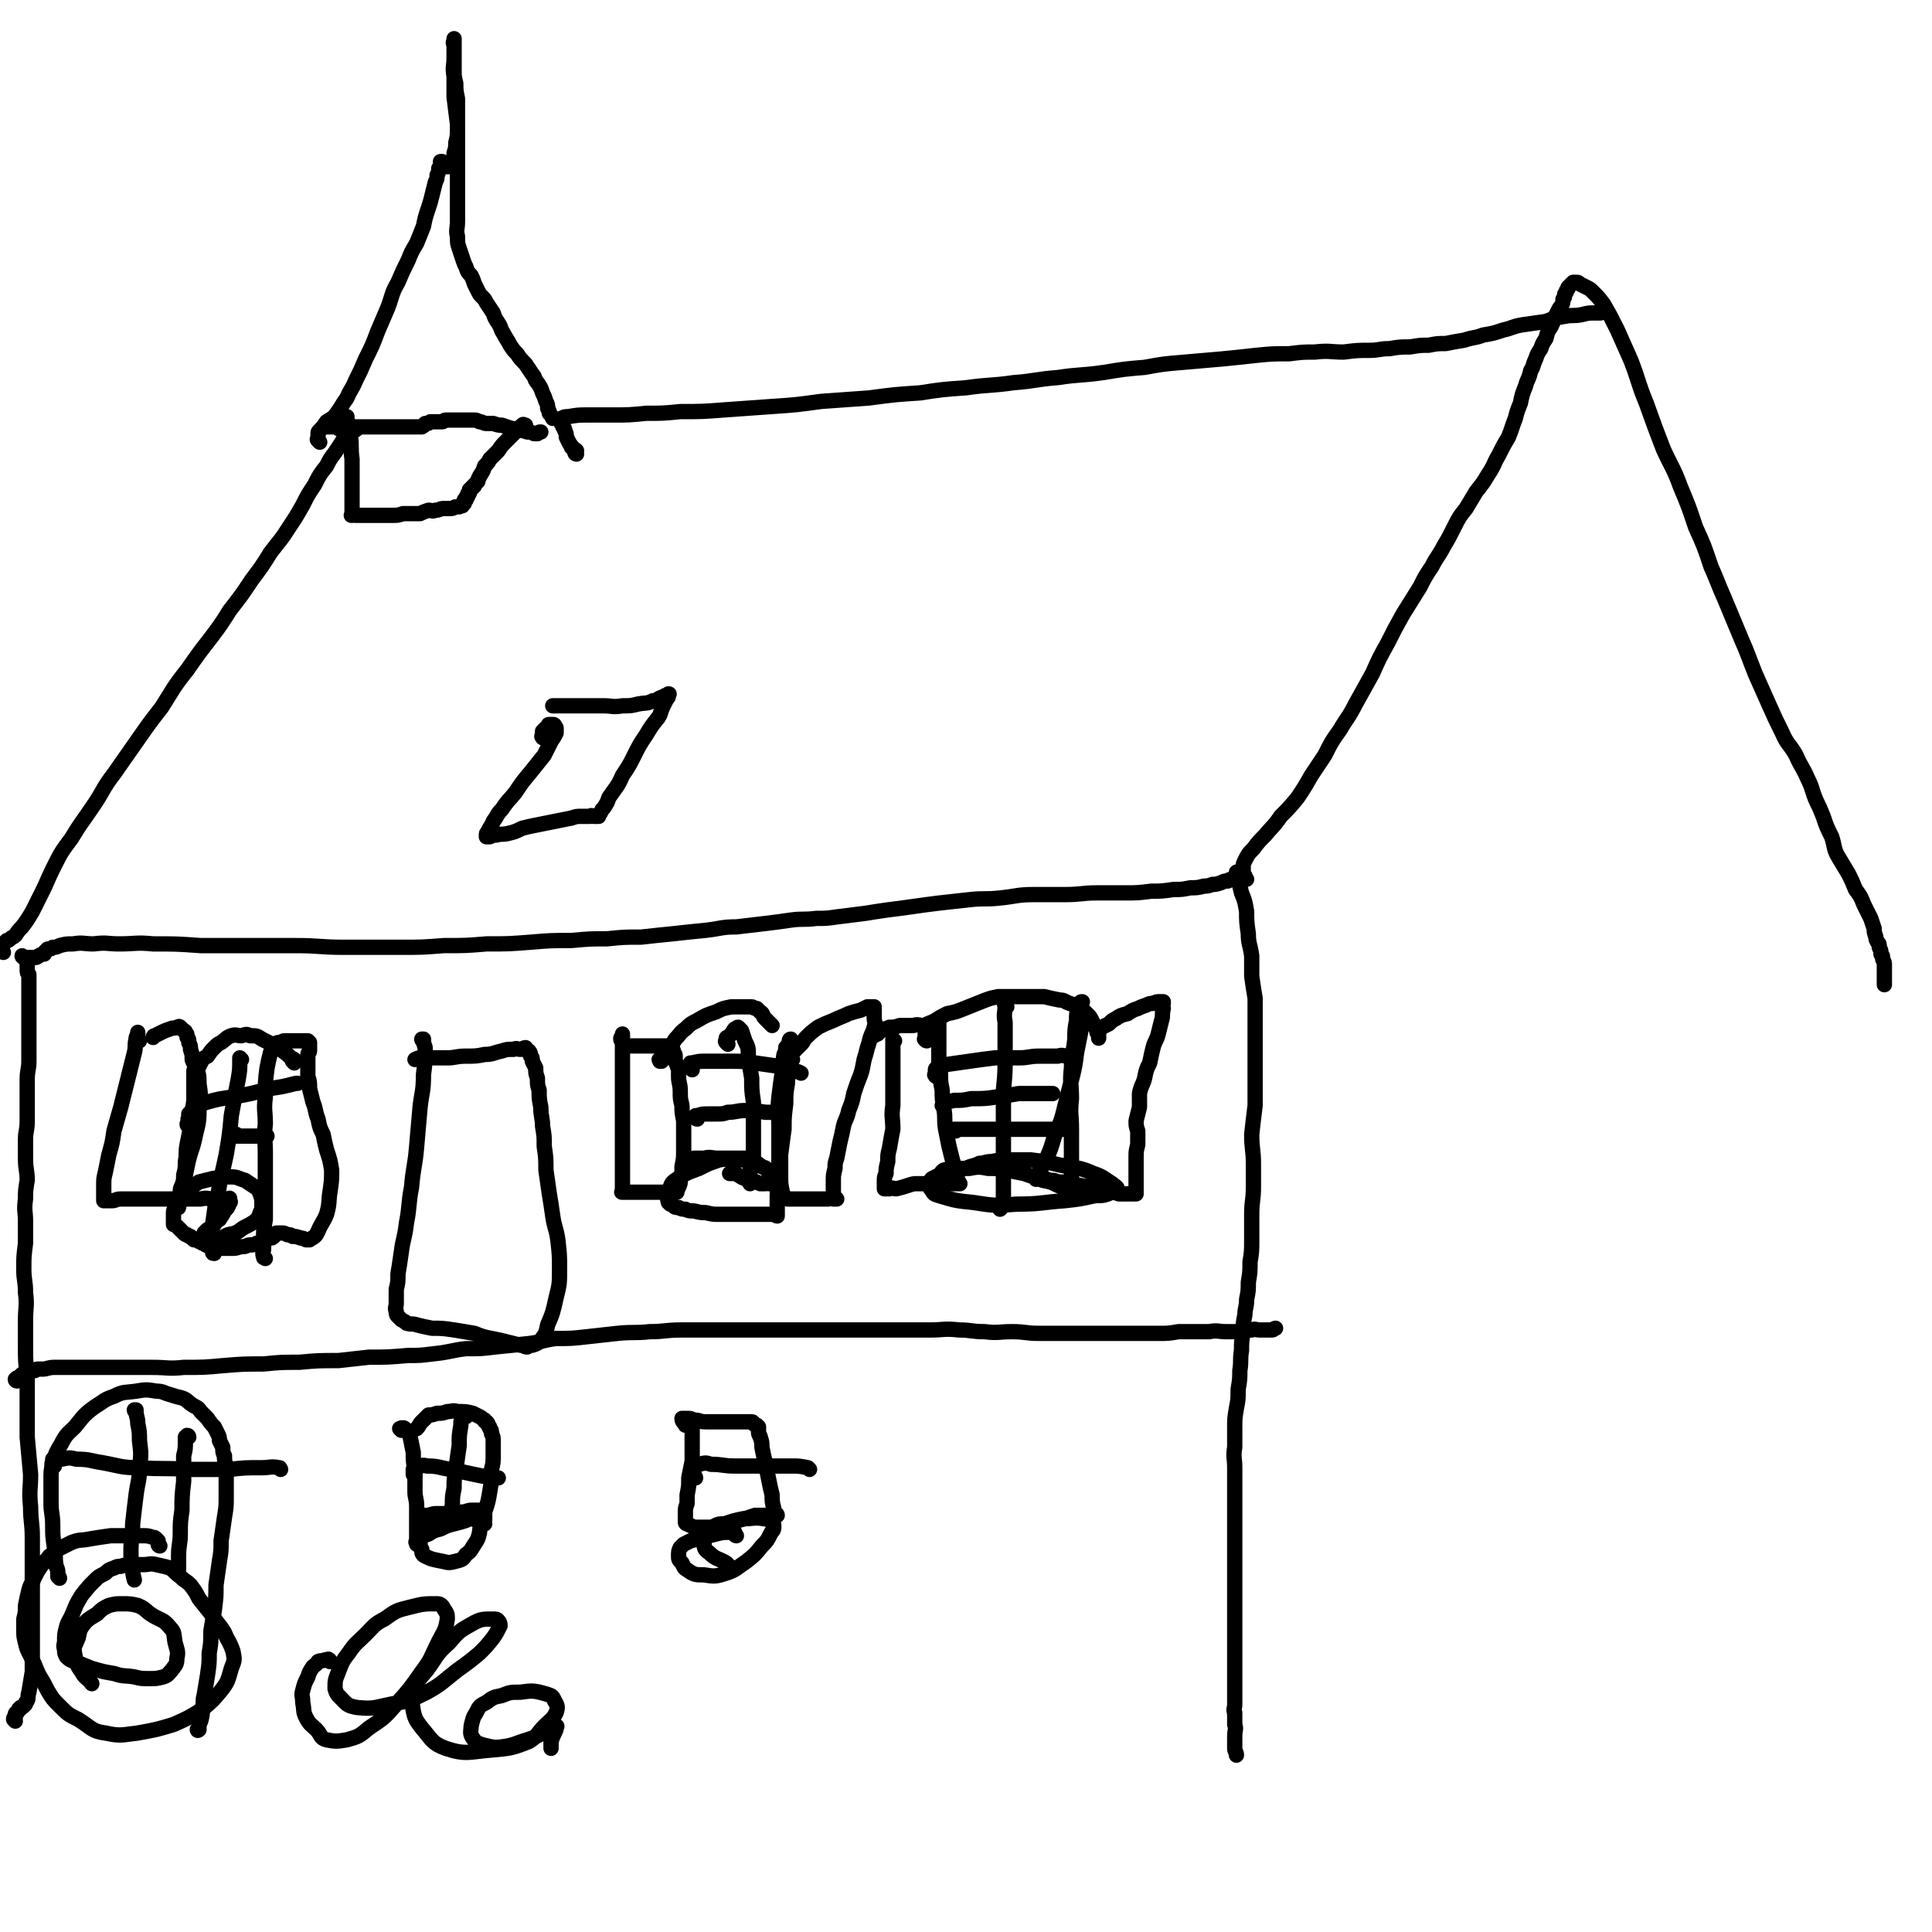 <svg viewBox='0 0 1136 1136' version='1.1' xmlns='http://www.w3.org/2000/svg' xmlns:xlink='http://www.w3.org/1999/xlink'><g fill='none' stroke='#000000' stroke-width='9' stroke-linecap='round' stroke-linejoin='round'><path d='M9,1012c0,0 -1,-1 -1,-1 0,-1 0,-1 1,-1 0,0 -1,-1 0,-1 0,-1 0,-1 0,-1 0,-1 1,-1 1,-1 1,-1 1,-1 1,-2 1,0 1,0 1,-1 1,0 1,0 2,-1 0,0 0,0 1,-1 0,-1 0,-1 1,-2 1,-2 0,-2 1,-5 1,-6 1,-6 2,-12 0,-6 0,-6 0,-13 0,-8 0,-8 0,-15 0,-8 0,-8 0,-16 0,-8 0,-8 0,-17 0,-9 0,-9 0,-18 0,-9 -1,-9 -1,-18 -1,-10 0,-10 0,-19 -1,-11 -1,-11 -2,-22 0,-10 0,-10 0,-21 0,-7 0,-7 0,-15 -1,-9 -1,-9 -1,-18 0,-7 0,-7 0,-14 0,-9 1,-9 0,-17 0,-7 -1,-7 -1,-14 0,-7 0,-7 1,-15 0,-7 0,-7 0,-13 0,-6 -1,-6 0,-13 0,-5 0,-5 1,-11 0,-6 -1,-6 -1,-13 0,-5 0,-5 0,-11 0,-5 1,-5 1,-11 0,-7 0,-7 0,-14 0,-5 0,-5 0,-10 0,-6 1,-6 1,-11 0,-5 0,-5 0,-9 0,-4 0,-4 0,-8 0,-4 0,-4 0,-8 0,-3 0,-3 0,-6 0,-2 0,-2 0,-5 0,-2 0,-2 0,-4 0,-2 0,-2 0,-4 0,-2 0,-2 0,-3 0,-2 0,-2 0,-4 -1,-1 -1,-1 -1,-3 0,-1 0,-1 0,-2 0,-1 0,-1 0,-2 0,-1 0,-1 0,-1 0,-1 -1,-1 -1,-1 0,0 0,0 0,0 '/><path d='M2,560c-1,-1 -1,-1 -1,-1 -1,-1 0,-1 0,-1 0,-1 0,-1 0,-1 0,-1 0,-1 0,-1 0,-1 0,-1 1,-1 1,-1 1,-1 2,-2 1,0 1,0 2,-1 1,-1 2,-1 3,-2 2,-3 2,-3 4,-5 3,-4 3,-4 6,-9 3,-6 3,-6 6,-12 3,-6 3,-7 6,-13 5,-10 5,-10 11,-18 6,-10 6,-9 12,-18 7,-10 6,-11 13,-20 7,-10 7,-10 14,-20 7,-10 7,-10 14,-19 7,-11 7,-12 15,-22 7,-10 7,-10 14,-19 6,-8 6,-8 11,-16 7,-9 7,-9 13,-18 6,-8 6,-8 11,-16 6,-8 6,-7 11,-15 4,-6 4,-6 8,-13 3,-6 3,-6 7,-12 3,-6 3,-6 7,-11 2,-4 2,-4 5,-8 2,-3 2,-3 4,-6 1,-2 1,-2 3,-4 1,-1 1,-1 3,-2 0,0 0,0 1,-1 1,0 1,0 2,-1 '/><path d='M204,249c0,0 -1,-1 -1,-1 0,0 0,0 1,0 0,-1 0,-1 0,-1 0,-1 0,-1 0,-2 0,0 0,0 0,1 0,0 0,0 0,0 0,2 1,2 1,4 1,3 1,3 1,6 1,7 0,7 1,14 0,5 0,5 0,10 0,4 0,4 0,9 0,3 0,3 0,7 0,2 0,2 0,3 0,1 0,1 0,2 0,1 0,1 0,2 0,0 -1,0 0,0 0,-1 0,0 0,0 0,0 0,0 0,0 1,0 1,-1 2,0 1,0 1,0 1,0 2,0 2,0 3,0 2,0 2,0 4,0 2,0 2,0 3,0 3,0 3,0 6,0 3,0 3,0 5,0 3,0 3,0 6,-1 3,0 3,0 5,0 2,0 2,0 5,0 2,-1 2,-1 5,-2 2,0 2,1 4,0 3,0 2,-1 5,-1 2,0 2,0 4,0 2,0 2,-1 3,-1 1,0 1,0 2,0 0,0 0,0 1,-1 0,0 1,1 1,0 0,0 0,0 0,0 0,-1 0,-1 1,-1 0,-1 0,-1 0,-2 0,0 0,0 1,0 0,-1 0,-1 0,-1 0,-1 0,-1 1,-1 0,-1 0,-1 0,-1 0,-1 0,-1 1,-1 0,-1 0,-1 0,-2 1,0 1,0 1,-1 1,0 1,0 1,-1 1,0 1,0 1,-1 1,-1 1,-1 2,-2 0,-2 1,-2 1,-3 2,-3 2,-3 3,-6 2,-2 2,-2 3,-4 3,-3 3,-3 5,-5 2,-3 2,-3 4,-5 2,-2 2,-2 4,-4 1,-1 1,-1 2,-2 1,-1 1,-1 2,-2 1,-1 1,-1 1,-1 1,-1 1,-1 1,-1 1,-1 1,0 1,0 0,0 0,0 1,0 '/><path d='M200,252c0,0 0,-1 -1,-1 0,0 0,1 0,1 -1,-1 -1,-1 -1,-1 -1,0 -1,0 -2,0 0,0 0,0 -1,0 0,0 0,0 -1,0 0,0 0,0 -1,0 -1,0 -1,0 -1,0 0,0 0,0 1,0 1,0 1,0 2,0 2,0 2,0 5,0 2,0 2,0 4,0 2,0 2,0 5,0 2,0 2,0 4,0 3,0 3,0 6,0 4,0 4,0 8,0 2,0 2,0 5,0 2,0 2,0 4,0 2,0 2,0 4,0 2,0 2,0 3,0 2,0 2,0 3,0 1,0 1,0 2,0 2,-1 1,-1 2,-2 2,0 2,0 3,-1 1,0 1,0 1,0 1,0 1,0 3,0 1,0 1,0 2,0 0,0 0,0 1,0 1,0 1,-1 2,-1 1,0 1,0 2,0 1,0 1,0 2,0 1,0 1,0 2,0 0,0 0,0 1,0 1,0 1,0 2,0 1,0 1,0 3,0 1,0 1,0 2,0 1,0 1,0 3,0 1,0 1,0 3,1 2,0 2,1 4,1 2,0 2,0 4,0 3,1 3,1 5,1 3,1 3,1 6,2 2,0 2,0 4,1 2,0 2,0 5,1 2,0 2,0 4,1 1,0 1,0 2,0 1,-1 1,-1 2,-1 '/><path d='M188,260c-1,-1 -1,-1 -1,-1 -1,-1 0,-1 0,-1 0,-1 0,-1 0,-2 0,0 0,0 0,-1 0,-1 0,-1 1,-2 2,-2 2,-2 4,-5 3,-2 4,-2 6,-5 3,-4 3,-5 6,-9 2,-5 3,-5 5,-10 3,-6 3,-6 6,-13 4,-8 4,-8 7,-16 3,-7 3,-7 6,-14 3,-8 2,-8 6,-15 3,-7 3,-7 6,-13 2,-5 2,-5 5,-10 2,-5 2,-5 4,-10 1,-5 1,-5 3,-11 1,-3 1,-3 2,-7 1,-4 1,-4 2,-8 1,-2 1,-2 1,-4 1,-2 1,-2 1,-4 1,-1 1,-1 1,-2 0,0 0,0 0,-1 0,0 0,0 0,-1 0,0 0,0 0,0 0,0 0,0 0,0 0,0 0,0 1,0 0,0 0,0 0,0 0,0 0,0 1,1 0,0 0,0 1,1 0,0 0,0 0,0 0,0 0,1 1,1 1,0 1,0 2,0 0,0 0,-1 0,-1 1,-1 1,-1 1,-2 1,-2 1,-2 1,-5 1,-3 1,-3 1,-6 1,-4 1,-4 1,-8 0,-4 0,-4 0,-8 0,-5 0,-5 0,-10 -1,-5 -1,-5 -1,-9 -1,-4 -1,-4 -1,-8 0,-4 0,-4 0,-8 0,-2 0,-2 0,-5 0,-1 0,-1 0,-3 0,-1 0,-1 0,-1 0,-1 0,-2 0,-1 0,0 0,0 0,1 -1,1 0,2 0,3 0,4 0,4 0,7 0,5 -1,5 0,11 0,6 0,6 0,12 1,8 1,8 2,16 0,8 0,8 0,16 0,8 0,8 0,16 0,6 0,6 0,13 0,6 0,6 0,12 0,5 -1,5 0,9 0,4 0,4 1,7 1,3 1,3 2,6 1,3 1,3 2,5 1,3 1,3 3,5 1,2 1,2 2,5 1,2 1,2 2,4 1,2 1,2 2,3 2,2 2,2 3,4 2,3 2,3 4,6 1,3 1,3 3,6 2,3 1,3 3,6 2,4 2,3 4,7 2,3 2,3 4,5 2,3 2,3 5,6 2,3 2,3 4,6 2,2 1,3 3,5 2,3 2,3 3,6 1,2 1,2 2,5 1,2 1,2 1,4 1,2 1,2 1,3 1,1 1,1 2,3 0,0 0,0 0,0 0,0 0,0 0,0 '/><path d='M733,517c0,0 -1,-1 -1,-1 0,0 0,0 0,0 0,0 -1,-1 -1,-1 0,0 1,0 1,0 -1,-1 -1,-1 -1,-1 0,0 0,0 0,0 0,-1 0,-1 0,-1 0,-1 0,-1 0,-2 0,0 0,0 0,-1 0,-2 0,-2 1,-4 2,-4 2,-4 5,-7 3,-4 3,-4 7,-8 4,-5 5,-5 9,-11 5,-5 5,-5 10,-11 4,-6 4,-6 8,-13 4,-6 4,-6 8,-12 4,-8 4,-8 9,-15 4,-7 5,-7 9,-15 5,-9 5,-9 10,-18 4,-9 4,-9 9,-18 4,-8 4,-8 9,-17 5,-8 5,-8 10,-16 3,-6 3,-6 7,-12 3,-6 4,-6 7,-12 3,-5 3,-5 6,-11 3,-6 3,-6 7,-11 3,-5 3,-5 6,-10 4,-5 4,-5 7,-10 4,-6 3,-6 6,-11 3,-6 3,-6 6,-11 2,-5 2,-6 4,-11 1,-4 1,-4 3,-9 1,-5 1,-5 3,-10 1,-4 2,-4 3,-9 2,-3 1,-3 3,-7 1,-3 1,-3 3,-6 1,-3 1,-3 3,-6 1,-4 1,-4 3,-7 1,-2 1,-2 2,-5 1,-2 1,-2 2,-4 1,-2 1,-2 2,-3 1,-2 1,-2 1,-4 1,-1 1,-1 1,-3 1,-1 1,-1 1,-2 1,-1 1,-1 1,-2 1,-1 1,-1 2,-2 0,0 0,0 1,-1 0,0 0,0 1,0 1,0 1,0 1,0 1,0 1,0 2,1 2,1 2,1 4,2 2,1 2,1 4,3 3,3 3,3 6,7 4,7 4,7 8,15 4,9 4,9 8,18 5,13 4,13 9,25 5,14 5,14 10,27 5,11 6,11 10,22 5,12 5,12 9,24 5,11 5,11 9,23 4,9 4,10 8,19 5,12 5,12 10,24 4,9 4,10 8,20 4,9 4,9 8,18 4,9 4,9 8,17 3,7 4,6 8,13 3,7 4,7 7,14 3,6 2,6 5,13 2,4 2,4 4,9 2,6 2,6 5,12 2,6 1,7 4,12 3,5 3,5 6,10 2,4 2,4 4,9 3,4 3,4 5,9 2,4 2,4 4,8 1,3 1,3 2,6 0,2 0,2 1,5 0,1 0,1 1,3 1,1 1,1 1,3 1,2 1,2 1,4 1,1 1,1 1,3 1,2 1,2 1,3 0,1 0,1 0,3 0,1 0,1 0,1 0,1 0,1 0,2 0,0 0,0 0,1 0,0 0,0 0,1 0,0 0,0 0,1 0,0 0,0 0,0 0,1 0,1 0,1 0,1 0,1 0,2 0,0 0,0 0,0 0,-1 0,-1 0,-2 0,0 0,0 0,-1 0,0 0,0 0,-1 0,0 0,0 0,0 0,-1 0,-1 0,-2 0,0 0,0 0,-1 0,0 0,0 0,0 0,-1 0,-1 0,-1 '/><path d='M728,514c0,0 -1,-2 -1,-1 0,1 0,2 1,4 1,4 1,4 2,8 2,5 2,5 3,11 0,6 0,6 1,13 0,6 1,6 2,13 0,6 0,6 0,12 1,7 1,7 2,13 0,7 0,7 0,14 0,8 0,8 0,16 0,7 0,7 0,15 0,9 0,9 0,18 -1,8 -1,8 -2,17 0,9 1,9 1,17 0,7 0,7 0,14 0,8 -1,8 -1,16 0,8 0,8 0,15 0,7 0,7 -1,13 0,6 0,6 -1,12 0,5 0,5 -1,10 0,5 -1,5 -1,9 -1,5 -1,5 -1,10 -1,6 -1,6 -1,11 -1,6 0,6 -1,12 0,5 0,5 -1,11 0,6 0,6 -1,11 -1,6 -1,6 -1,12 0,6 0,6 0,11 -1,6 0,6 0,12 0,6 0,6 0,13 0,6 0,6 0,12 0,7 0,7 0,13 0,7 0,7 0,13 0,5 0,5 0,11 0,7 0,7 0,14 0,7 0,7 0,13 0,7 0,7 0,13 0,6 0,6 0,12 0,5 0,5 0,10 0,4 0,4 0,8 0,4 0,4 0,7 0,3 -1,3 0,5 0,4 0,4 0,7 1,3 0,3 0,7 0,3 0,3 0,7 0,2 1,2 1,4 '/><path d='M14,563c0,0 -1,-1 -1,-1 0,0 0,1 1,1 2,0 2,0 4,0 1,0 1,0 3,0 1,0 1,-1 2,-1 1,-1 2,-1 3,-1 0,-1 0,-1 1,-2 1,0 1,0 1,-1 2,0 2,0 3,-1 2,0 2,0 4,-1 4,-1 4,-1 8,-1 6,-1 6,0 12,0 8,-1 8,0 15,0 10,0 10,-1 20,0 14,0 14,0 28,1 13,0 13,0 26,0 15,0 15,0 30,0 14,0 14,1 29,1 16,0 16,0 32,0 13,0 13,0 26,-1 13,0 13,0 25,-1 13,0 13,0 26,-1 12,-1 12,-1 24,-1 11,-1 11,-1 21,-1 10,-1 10,-1 20,-1 9,-1 9,-1 19,-2 9,-1 9,-1 19,-2 9,-1 9,-2 18,-2 8,-1 9,-1 17,-2 8,-1 8,-1 15,-2 7,-1 7,0 15,-1 6,0 6,0 13,-1 8,-1 8,-1 16,-2 6,-1 6,-1 13,-2 8,-1 8,-1 15,-2 7,-1 7,-1 15,-2 9,-1 9,-1 18,-2 9,-1 9,0 18,-1 10,-1 10,-2 20,-2 9,0 9,0 18,0 10,0 10,-1 19,-1 8,0 8,0 16,0 8,0 8,0 16,-1 6,0 6,0 13,-1 5,0 5,0 10,-1 4,0 4,0 8,-1 2,0 2,0 5,-1 2,0 2,0 5,-1 2,-1 2,-1 4,-1 1,-1 1,-1 3,-1 '/><path d='M339,267c0,0 -1,0 -1,-1 0,0 1,-1 1,-1 -1,-1 -1,-1 -2,-1 0,-1 0,-1 -1,-1 0,-1 0,-1 -1,-2 -1,-2 -1,-2 -2,-4 0,-2 0,-2 -1,-4 0,-1 0,-1 -1,-2 0,-1 0,-1 -1,-2 0,-1 0,-1 0,-1 -1,-1 -1,-1 0,-1 0,-1 0,-1 0,-1 2,-1 2,-1 4,-1 6,-1 6,-1 12,-1 7,0 7,0 14,0 10,0 10,0 20,-1 10,0 10,0 20,-1 13,0 13,0 26,-1 14,-1 14,-1 28,-2 15,-1 14,-1 29,-3 14,-1 14,-1 28,-2 15,-2 15,-2 30,-3 13,-2 13,-2 27,-3 14,-2 14,-1 28,-3 13,-1 13,-2 26,-3 13,-2 13,-1 27,-3 12,-2 12,-2 24,-3 11,-2 11,-2 23,-3 11,-1 11,-1 23,-2 10,-1 10,-1 19,-2 10,-1 10,-1 20,-1 8,-1 8,-1 15,-1 9,-1 9,0 17,0 8,-1 8,-1 15,-1 6,0 6,-1 12,-1 6,-1 6,-1 12,-1 6,-1 6,-1 11,-1 5,-1 5,-1 10,-1 5,-1 5,-1 11,-2 6,-2 6,-1 11,-3 6,-1 6,-1 12,-3 5,-1 5,-2 11,-3 7,-1 7,-1 14,-2 5,-2 5,-2 11,-3 5,-1 5,0 10,-1 4,-1 4,-1 8,-1 1,0 1,0 3,0 0,0 0,0 0,0 '/><path d='M320,434c-1,0 -1,0 -1,-1 -1,0 0,0 0,0 0,-1 0,-1 0,-2 0,0 0,0 0,-1 0,0 0,0 1,-1 0,0 0,0 1,-1 0,0 0,0 1,-1 1,-1 0,-1 1,-1 1,0 1,0 1,0 1,0 1,0 1,0 1,0 1,0 1,1 1,0 0,0 1,1 0,2 0,2 0,3 -1,2 -1,2 -3,5 -2,4 -2,4 -4,8 -4,5 -4,5 -8,10 -5,6 -5,6 -9,12 -4,5 -4,4 -8,10 -3,3 -2,3 -5,7 -1,3 -2,3 -3,6 -1,1 -1,1 -1,2 0,0 0,1 0,1 1,0 1,0 2,0 2,-1 2,-1 4,-1 3,-1 3,0 7,-1 4,-1 4,-1 8,-3 4,-1 4,-1 9,-2 5,-1 5,-1 10,-2 5,-1 5,-1 10,-2 3,-1 3,-1 6,-1 3,0 3,0 5,0 1,-1 1,0 2,0 1,0 1,0 2,0 0,0 0,0 1,0 0,-1 0,-1 0,-1 1,-1 1,-1 1,-1 1,-2 1,-2 2,-3 2,-3 2,-3 3,-6 4,-6 5,-6 8,-13 4,-6 4,-6 7,-12 3,-6 3,-6 7,-12 3,-5 3,-5 7,-10 2,-3 1,-3 3,-7 1,-2 1,-2 2,-4 1,-1 1,-1 1,-2 0,-1 1,-1 0,-1 0,0 -1,1 -2,1 -1,1 -1,1 -2,1 -3,1 -2,2 -5,2 -4,2 -4,1 -9,2 -4,1 -4,1 -9,1 -6,1 -6,0 -11,0 -6,0 -6,0 -12,0 -4,0 -4,0 -9,0 -3,0 -3,0 -6,0 -1,0 -1,0 -3,0 0,0 0,0 0,0 '/><path d='M10,812c0,0 -1,0 -1,-1 0,0 0,0 0,0 1,-1 1,-1 2,-1 1,-1 1,-1 2,-2 1,0 1,0 2,-1 1,0 0,0 1,-1 1,0 1,0 2,0 1,0 1,0 2,0 1,0 1,-1 2,-1 1,0 1,0 3,0 3,0 3,-1 7,-1 5,0 5,0 10,0 7,0 7,0 13,0 8,0 8,0 16,0 9,0 9,0 18,0 10,0 10,1 19,0 12,0 12,0 23,-1 12,-1 12,-1 24,-1 10,-1 10,-1 21,-1 11,-1 11,-1 23,-1 9,-1 9,-1 18,-2 11,0 11,0 23,-1 7,0 7,0 15,-1 10,-1 10,-2 19,-3 9,0 9,0 17,-1 10,-1 10,-1 20,-2 8,-1 8,-2 16,-3 9,0 9,0 18,-1 9,-1 9,-1 18,-2 10,-1 10,0 19,-1 9,0 9,-1 19,-1 9,0 9,0 18,0 9,0 9,0 17,0 10,0 10,0 19,0 8,0 8,0 16,0 8,0 8,0 17,0 7,0 7,0 15,0 8,0 8,0 15,0 7,0 7,0 15,0 7,0 7,0 14,0 8,0 8,-1 17,0 7,0 7,1 15,1 8,1 8,0 16,0 8,0 8,1 16,1 8,0 8,0 16,0 8,0 8,0 15,0 8,0 8,0 15,0 6,0 6,0 12,0 6,0 6,0 12,0 6,0 6,0 12,-1 5,0 5,0 9,0 5,0 5,0 9,0 5,-1 5,0 10,0 4,0 4,0 8,0 3,-1 3,-1 7,-1 2,-1 2,0 5,0 2,0 2,0 4,0 1,0 1,0 2,0 1,0 1,0 1,0 1,0 1,-1 2,-1 0,0 0,0 0,0 '/><path d='M366,612c0,0 -1,0 -1,-1 0,-1 0,-1 1,-1 0,-1 0,-1 0,-1 0,-1 0,-1 0,-1 0,0 0,0 0,0 0,1 0,1 0,2 0,2 0,2 0,4 0,4 0,4 0,7 0,3 0,3 0,7 0,4 0,4 0,9 0,6 0,6 0,11 0,5 0,5 0,9 0,5 0,5 0,9 0,5 0,5 0,10 0,4 0,4 0,9 0,3 0,3 0,6 0,3 0,3 0,5 0,1 0,1 0,3 0,0 0,0 0,1 0,1 -1,1 0,1 0,0 0,0 1,0 2,0 2,0 4,0 2,0 2,0 5,0 3,0 3,0 6,0 2,0 2,0 5,0 2,0 2,0 4,0 2,0 2,0 3,0 1,0 1,0 2,0 1,0 1,0 1,0 1,0 1,0 1,0 0,-1 0,-1 0,-2 0,0 1,0 1,-1 1,-2 1,-2 1,-5 1,-3 1,-3 1,-7 1,-5 1,-5 1,-9 0,-5 0,-5 0,-10 0,-4 0,-4 0,-8 -1,-5 -1,-5 -1,-9 -1,-4 -1,-4 -1,-8 0,-5 -1,-5 -1,-9 0,-2 0,-2 0,-4 -1,-3 -1,-3 -2,-5 0,-2 0,-2 0,-3 0,-1 0,-1 -1,-2 0,-1 0,-1 0,-1 -1,-1 -1,-1 -1,-1 -1,-1 -1,-1 -2,-2 0,0 0,0 -1,0 0,0 0,0 -1,0 -1,0 -1,0 -3,0 -2,0 -2,0 -5,0 -2,0 -2,0 -5,0 -2,0 -2,0 -5,0 -2,0 -2,0 -3,0 -1,0 -1,0 -3,0 0,0 0,0 -1,0 0,0 0,0 0,0 0,0 0,0 0,0 '/><path d='M389,624c-1,0 -1,-1 -1,-1 -1,0 0,0 0,1 0,0 0,-1 0,-1 0,0 0,0 1,-1 0,-1 0,-1 1,-1 0,-1 1,-1 1,-1 1,-1 0,-1 1,-2 1,-2 1,-2 3,-3 1,-2 1,-3 3,-5 2,-2 2,-3 5,-5 3,-3 3,-3 7,-5 5,-3 5,-3 11,-5 4,-2 4,-2 9,-3 3,0 3,0 7,0 2,0 2,0 5,0 1,0 1,1 3,1 1,1 1,1 2,2 2,1 1,2 3,4 2,2 2,2 4,4 '/><path d='M466,623c0,0 -1,0 -1,-1 0,0 0,0 0,0 0,0 0,0 0,-1 0,0 0,0 0,0 0,-1 0,-1 0,-1 1,-1 1,-1 1,-1 1,-1 1,-1 2,-2 2,-2 2,-2 3,-3 2,-2 1,-2 3,-4 3,-3 3,-3 7,-6 4,-2 4,-2 9,-4 4,-2 5,-2 9,-4 3,-1 3,-1 7,-2 2,-1 2,-1 4,-2 1,0 1,0 2,0 1,0 1,0 2,0 0,1 0,1 0,2 0,2 0,2 0,4 0,3 1,3 0,6 -1,4 -2,4 -3,9 -1,3 -1,3 -2,7 -2,6 -1,6 -3,12 -2,5 -2,5 -4,11 -1,5 -1,5 -3,10 -1,5 -2,5 -3,9 -1,5 -1,5 -2,9 -1,5 -1,5 -2,10 -1,3 -1,3 -1,6 -1,4 -1,4 -1,7 0,2 0,2 0,4 0,2 0,2 0,4 0,0 0,0 0,1 0,0 0,0 1,1 0,0 1,1 1,1 0,0 -1,0 -2,0 -2,-1 -2,0 -3,0 -2,0 -2,0 -3,0 -3,0 -3,0 -5,0 -2,0 -2,0 -4,0 -2,0 -2,0 -4,0 -1,0 -1,0 -3,0 -1,0 -1,0 -3,0 -1,0 -1,0 -2,0 -1,-1 -1,-1 -1,-1 -1,0 -1,0 -1,-1 -1,-1 -1,-1 -1,-2 -1,-5 -1,-5 -1,-10 0,-6 0,-6 0,-12 1,-8 1,-8 2,-15 0,-7 0,-7 1,-15 0,-6 0,-6 1,-12 0,-5 1,-5 1,-10 0,-3 0,-3 1,-5 0,-3 0,-3 0,-5 0,-1 0,-1 0,-2 0,-1 0,-1 0,-2 0,0 0,0 0,-1 0,0 0,-1 0,-1 -1,0 -1,1 -1,2 -1,2 -1,2 -2,3 0,2 0,2 -1,4 -1,5 0,5 -1,10 -1,7 -1,7 -2,15 -1,9 0,9 0,18 0,9 0,9 0,18 0,7 0,7 0,13 0,4 -1,4 -1,9 0,3 0,3 0,6 0,2 0,2 0,4 0,0 0,0 0,1 0,0 0,1 0,1 -1,0 -1,-1 -2,-1 -1,0 -1,0 -2,0 -2,0 -2,0 -5,0 -3,0 -3,0 -7,0 -4,0 -4,0 -8,0 -5,0 -5,0 -10,0 -4,0 -4,0 -8,-1 -3,0 -3,0 -7,-1 -3,0 -3,0 -5,-1 -2,0 -2,0 -4,-1 -2,0 -2,0 -3,-1 -1,-1 -1,-1 -2,-1 0,-1 0,-1 -1,-1 0,-1 -1,-2 0,-3 0,-2 -1,-2 0,-4 2,-3 1,-4 4,-6 6,-4 6,-4 14,-7 6,-3 6,-3 12,-5 6,-1 6,0 11,0 5,0 5,0 9,1 3,1 2,1 5,3 2,1 2,0 3,2 1,1 1,1 2,3 1,1 1,1 1,2 0,1 0,1 0,2 0,0 0,1 -1,1 -1,0 -1,0 -1,0 -1,-1 -1,0 -2,0 -2,0 -2,0 -3,0 -2,-1 -2,-1 -5,-2 -2,0 -2,0 -4,-1 -3,-1 -3,-2 -6,-3 -1,0 -1,0 -3,0 '/><path d='M526,612c0,0 -1,-1 -1,-1 0,0 0,0 0,1 0,0 0,0 0,0 0,2 0,2 0,5 0,3 0,3 0,7 0,7 0,7 0,14 0,6 0,6 0,12 -1,7 0,7 0,14 -1,5 -1,5 -2,11 -1,4 -1,4 -1,8 -1,4 -1,4 -1,7 -1,2 -1,2 -1,5 0,1 0,1 0,2 0,1 0,1 0,1 0,1 0,1 0,1 1,0 1,0 3,0 2,-1 2,0 4,0 4,-1 4,-1 7,-2 3,-1 3,-1 6,-1 4,0 4,0 7,0 3,0 3,0 7,0 2,0 2,0 4,0 2,0 2,0 4,0 1,0 1,0 1,0 1,0 1,0 1,0 1,0 0,0 0,0 0,0 0,0 0,0 0,-2 -1,-1 -1,-2 -1,-2 -1,-3 -1,-5 -1,-3 -1,-4 -2,-7 -1,-4 -1,-4 -2,-8 -1,-5 -1,-5 -2,-10 -1,-6 0,-6 -1,-12 -1,-6 -1,-6 -1,-11 -1,-5 -1,-5 -1,-10 -1,-4 -1,-4 -1,-8 0,-4 0,-4 0,-8 0,-3 0,-3 0,-5 0,-2 0,-2 0,-4 0,-1 0,-1 0,-3 0,-1 0,-1 0,-1 0,-1 0,-1 0,-1 0,0 0,0 0,0 0,0 0,0 0,0 -1,0 -1,0 -2,0 -1,0 -1,0 -2,0 -3,1 -2,1 -5,2 -3,0 -3,-1 -6,0 -4,0 -4,0 -8,0 -3,1 -3,1 -6,1 -2,1 -2,1 -4,1 -1,1 -1,1 -2,2 -1,0 -1,0 -1,1 -1,0 -1,0 -2,1 0,0 0,0 0,0 0,0 0,0 0,0 '/><path d='M545,612c-1,0 -1,-1 -1,-1 -1,0 0,0 0,0 0,-1 0,-1 0,-1 0,-1 0,-1 0,-1 0,-1 0,-1 0,-1 0,-1 0,-1 0,-2 0,0 0,0 1,-1 1,-1 1,-1 2,-2 1,-2 1,-2 3,-3 3,-2 3,-2 7,-4 5,-1 5,-1 10,-3 5,-2 5,-2 10,-4 5,-2 5,-2 10,-3 4,0 4,0 8,0 5,0 5,0 10,0 5,0 5,0 9,0 4,1 4,1 9,2 3,0 3,1 6,2 3,1 3,1 6,3 2,1 2,1 4,3 2,2 2,2 3,4 1,2 1,2 2,4 1,2 1,2 1,3 1,1 1,1 1,2 0,1 0,1 0,1 0,0 0,1 0,0 0,0 0,-1 0,-2 0,0 0,0 0,-1 0,-1 0,-1 0,-1 1,-1 1,-1 2,-2 2,-1 2,-1 4,-2 2,-2 2,-2 4,-3 3,-2 3,-2 7,-3 3,-2 3,-2 6,-3 2,-1 2,-1 5,-2 2,-1 2,-1 4,-1 2,-1 2,-1 4,-1 1,0 1,0 1,0 1,0 1,0 1,0 0,0 0,1 0,1 -1,2 0,2 0,3 -1,4 0,4 -1,7 -1,4 -1,4 -2,8 -1,4 -2,4 -3,8 -1,4 -1,4 -2,9 -2,4 -2,4 -3,9 -1,4 -2,4 -3,9 0,4 0,4 0,8 -1,4 -1,4 -2,8 0,3 0,3 1,6 0,4 0,4 0,8 -1,4 -1,4 -1,7 0,4 0,4 0,7 0,3 0,3 0,5 0,2 0,2 0,4 0,1 0,1 0,3 0,0 0,0 0,1 0,1 0,1 0,1 0,1 0,1 0,1 0,0 -1,0 -1,0 -1,-1 -1,0 -1,0 -1,0 -1,0 -1,0 -1,0 -1,0 -1,0 -3,0 -3,0 -6,0 -3,-1 -3,-1 -7,-2 -6,-1 -6,-1 -11,-2 -5,-1 -5,-1 -10,-2 -4,-1 -4,-1 -8,-1 -2,-1 -2,-1 -5,-1 -2,-1 -2,-1 -4,-1 -1,0 -1,0 -2,0 0,0 0,0 -1,0 0,0 -1,1 -1,0 0,0 0,-1 0,-1 1,-2 2,-2 2,-3 2,-3 2,-4 4,-7 3,-7 3,-7 5,-14 4,-9 4,-9 6,-17 2,-8 2,-8 4,-16 2,-8 2,-8 3,-16 1,-5 1,-5 2,-10 1,-5 1,-5 1,-10 1,-2 0,-2 0,-4 0,-2 0,-2 0,-4 0,0 0,0 0,-1 0,-1 1,-1 0,-1 0,0 -1,0 -1,1 -1,1 -1,1 -1,2 -1,4 -1,4 -1,8 -1,5 -1,6 -1,11 -1,9 -2,9 -2,17 -1,9 0,9 0,18 -1,9 0,9 0,18 0,8 0,8 0,17 0,5 0,5 0,10 0,4 0,4 0,8 0,2 0,2 0,4 0,0 0,1 0,1 0,0 0,-1 0,-1 0,-1 0,-1 0,-1 -1,-1 -1,-1 -1,-1 -1,-1 -1,-1 -1,-1 -3,-2 -3,-2 -6,-3 -4,-2 -4,-2 -9,-3 -5,-2 -5,-2 -11,-4 -5,-1 -5,-1 -10,-2 -6,-1 -6,-1 -11,-1 -5,-1 -6,-1 -11,0 -4,0 -4,0 -8,0 -4,1 -4,0 -7,1 -2,1 -1,2 -3,3 -2,1 -2,1 -4,2 -1,1 -1,1 -1,2 0,1 0,1 0,3 0,1 0,1 1,2 1,2 1,2 4,3 10,3 10,3 20,4 13,2 13,2 26,1 14,0 14,-1 28,-2 9,-1 9,-1 18,-3 5,0 5,0 10,-2 2,0 3,-1 3,-2 0,-1 -2,-2 -3,-3 -5,-3 -5,-4 -11,-6 -9,-4 -10,-3 -20,-5 -8,-2 -9,-2 -17,-3 -6,0 -6,0 -12,0 -6,0 -6,0 -11,1 -4,0 -4,1 -7,1 -4,2 -4,1 -8,3 -2,0 -2,1 -4,1 -1,1 -1,1 -2,2 -1,0 -1,0 -1,1 0,0 0,0 0,0 '/><path d='M592,592c0,0 -1,-1 -1,-1 -1,-1 0,-1 0,-1 -1,-1 0,-1 0,-1 0,0 0,0 0,0 0,1 0,1 0,2 0,5 -1,5 0,10 0,9 0,9 0,19 0,11 0,11 -1,21 0,10 0,10 0,20 0,9 0,9 0,18 0,6 0,6 0,12 0,5 0,5 0,10 0,2 0,2 0,5 0,2 0,2 -1,4 0,0 0,0 -1,1 '/><path d='M551,633c-1,0 -1,0 -1,-1 -1,0 0,0 0,-1 0,0 0,0 0,-1 0,0 0,0 0,-1 0,0 0,-1 1,-1 2,-1 2,-2 5,-2 7,-1 7,-1 14,-2 7,-1 7,-1 15,-2 7,0 7,0 14,0 6,0 6,-1 12,-1 6,0 6,0 11,0 3,-1 3,0 6,0 0,0 0,0 0,0 '/><path d='M555,651c0,0 -1,-1 -1,-1 0,0 0,0 1,0 0,-1 -1,-2 0,-2 2,-1 3,0 6,-1 5,0 5,0 10,-1 8,0 8,0 15,-1 7,-1 7,-1 13,-2 6,0 6,0 11,0 3,0 3,0 6,0 2,0 2,0 3,0 '/><path d='M562,665c0,0 -1,0 -1,-1 0,0 0,0 0,0 1,0 1,0 2,0 2,0 2,0 4,0 4,0 4,0 8,0 11,0 11,0 22,0 15,0 15,0 29,0 '/><path d='M428,614c-1,-1 -1,-1 -1,-1 -1,-1 0,-1 0,-1 0,0 0,0 0,-1 0,-1 0,-1 1,-1 1,-1 1,-1 2,-2 1,-1 1,-2 2,-3 1,0 1,-1 2,-1 1,1 1,1 2,2 1,3 1,3 2,6 2,4 2,4 2,9 1,7 1,7 2,13 0,7 0,7 1,14 0,5 0,5 0,11 0,6 0,6 0,11 0,5 0,5 0,11 -1,3 -1,3 -2,7 0,2 0,2 0,5 0,2 0,2 0,3 0,0 0,0 0,0 '/><path d='M407,629c-1,-1 -1,-1 -1,-1 -1,-1 0,-1 0,-1 0,0 0,0 0,-1 0,0 0,0 0,-1 1,0 1,0 1,0 4,-1 4,-1 8,-1 7,0 7,0 14,0 8,0 8,0 15,1 7,1 7,1 14,2 5,1 5,1 10,3 1,0 1,0 3,1 '/><path d='M410,658c-1,0 -1,-1 -1,-1 -1,0 0,0 0,0 0,0 0,0 0,-1 0,0 0,0 1,0 3,-1 3,-1 6,-1 2,0 2,0 5,0 4,0 4,0 7,-1 5,0 5,-1 10,-1 6,0 6,0 12,1 5,0 5,0 10,1 '/><path d='M410,682c-1,0 -1,-1 -1,-1 -1,0 -1,0 -1,0 0,0 0,0 0,0 3,0 3,0 6,0 4,-1 4,0 8,0 5,0 5,0 10,0 4,0 4,0 9,0 '/><path d='M249,612c0,0 -1,-1 -1,-1 0,0 0,1 1,1 0,-1 0,-1 0,-1 0,0 0,0 0,0 0,2 0,2 1,5 0,8 0,8 -1,16 0,10 -1,10 -2,19 -1,12 -1,12 -2,23 -1,12 -2,12 -3,24 -2,10 -1,11 -3,21 -1,9 -2,9 -3,17 -1,7 -1,7 -2,13 0,5 0,5 -1,9 0,4 0,4 0,8 0,3 -1,3 0,5 0,2 0,2 1,3 1,1 1,1 2,2 2,1 2,1 3,2 3,1 3,0 6,1 4,1 4,1 9,2 6,0 6,0 13,1 6,1 6,1 12,2 5,2 5,2 10,3 5,1 5,1 9,2 4,1 4,1 8,2 2,0 2,1 4,1 1,-1 2,-1 3,-1 3,-1 3,-1 5,-3 3,-4 3,-4 4,-9 3,-7 3,-7 5,-16 2,-8 2,-8 2,-17 0,-8 0,-8 -1,-17 -1,-7 -2,-7 -3,-14 -1,-7 -1,-7 -2,-13 -1,-7 -1,-7 -2,-14 0,-7 0,-7 -1,-14 0,-6 0,-6 -1,-12 0,-5 -1,-5 -1,-11 -1,-5 -1,-5 -1,-10 -1,-3 -1,-3 -1,-7 -1,-3 -1,-3 -1,-6 -1,-2 -1,-2 -2,-4 0,-2 0,-2 -1,-3 0,-1 0,-2 -1,-3 0,0 0,0 -1,0 -1,-1 0,-1 -1,-2 -1,0 -2,1 -3,1 -2,0 -2,-1 -4,0 -4,0 -4,0 -7,1 -5,1 -5,2 -10,2 -5,1 -5,1 -11,1 -6,0 -6,1 -11,1 -4,0 -4,0 -9,0 -3,0 -3,0 -6,0 -2,0 -2,0 -4,1 '/><path d='M82,612c0,0 -1,0 -1,-1 0,0 0,0 0,-1 0,0 0,0 0,-1 0,-1 0,-1 0,-1 0,0 0,-1 0,-1 0,2 -1,2 -1,4 -1,4 0,4 -1,8 -2,8 -2,8 -4,16 -2,8 -2,8 -4,16 -2,7 -2,7 -4,14 -1,7 -1,7 -3,14 -1,5 -1,5 -2,10 -1,4 -1,4 -1,8 0,2 0,2 0,4 0,2 0,2 0,3 0,1 0,1 0,1 0,1 0,1 0,1 0,0 1,0 2,0 0,0 0,0 1,0 1,0 1,0 2,0 2,0 2,-1 5,-1 4,0 4,0 7,0 5,0 5,0 9,0 4,0 4,0 8,0 4,0 4,0 7,0 5,0 5,0 9,0 4,0 4,0 7,0 4,-1 4,0 7,0 2,0 2,0 4,0 2,0 2,0 3,0 1,0 1,0 3,0 0,0 0,0 0,0 0,0 0,-1 0,0 0,0 0,0 0,0 0,1 1,2 0,2 -1,3 -1,3 -3,5 -1,2 -1,2 -3,5 -2,1 -2,1 -3,3 -2,2 -2,2 -4,3 -1,1 -1,1 -2,2 0,1 0,1 -1,2 0,0 0,0 0,1 0,0 0,1 1,1 3,0 3,0 6,0 4,-1 4,-1 8,-3 5,-1 5,-1 9,-4 4,-2 4,-2 7,-4 2,-2 2,-2 3,-5 1,-2 1,-2 1,-5 0,-3 0,-3 -1,-6 -1,-2 -1,-3 -3,-4 -3,-2 -3,-2 -6,-4 -4,-1 -4,-2 -8,-2 -5,0 -5,0 -11,1 -4,1 -4,1 -8,2 -3,2 -3,2 -6,4 -3,2 -3,1 -5,4 -2,3 -2,3 -3,6 0,2 -1,2 -1,4 0,2 0,2 0,4 0,2 0,2 0,3 0,0 1,0 2,1 1,1 1,1 2,2 1,1 1,1 2,2 1,1 1,1 2,1 1,1 1,1 2,1 1,1 1,1 2,2 2,0 2,0 3,1 1,0 1,0 2,1 1,0 1,0 2,1 2,1 2,1 3,1 2,1 2,1 4,1 2,0 2,0 5,0 2,0 2,0 4,0 3,0 3,-1 6,-1 2,0 2,-1 4,-1 2,0 2,0 4,-1 2,0 2,0 3,-1 1,0 1,0 2,-1 1,0 1,0 2,-1 2,0 2,0 3,-1 0,0 0,0 1,-1 0,-1 0,-1 1,-1 0,0 0,0 1,0 1,0 1,0 2,0 1,0 1,0 3,1 2,0 2,0 3,1 2,0 2,0 5,1 1,0 1,0 3,1 1,0 1,0 2,0 1,-1 2,-1 3,-2 1,-1 1,-1 2,-3 2,-5 3,-5 5,-10 2,-7 1,-7 2,-13 1,-7 1,-7 1,-13 -1,-6 -1,-6 -3,-12 -1,-4 -1,-4 -2,-9 -2,-4 -2,-4 -3,-9 -2,-5 -1,-5 -3,-10 -1,-4 -1,-4 -2,-8 0,-4 0,-4 -1,-7 0,-2 0,-2 0,-5 0,-1 0,-1 0,-3 0,-1 0,-1 0,-2 0,-2 0,-2 0,-3 0,-1 1,-1 1,-2 0,-1 0,-1 0,-2 0,-1 0,-1 0,-2 0,0 0,0 0,-1 0,0 -1,-1 -1,-1 0,0 -1,0 -1,0 -1,0 -1,0 -1,0 -1,0 -1,0 -1,0 -2,0 -2,0 -3,0 -2,0 -2,0 -3,0 -2,0 -2,0 -3,0 -1,0 -1,0 -2,0 -1,0 -1,1 -3,1 -1,0 -1,0 -2,1 -1,2 -2,2 -3,5 -1,4 -1,4 -2,9 -1,8 -1,8 -1,17 -1,8 0,8 0,16 -1,8 0,8 0,17 0,7 0,7 0,14 0,7 0,7 0,13 0,6 0,6 0,12 -1,6 -1,6 -1,11 0,3 0,3 0,6 0,2 -1,3 0,5 0,1 0,0 1,1 '/><path d='M173,625c0,0 -1,-1 -1,-1 0,0 1,0 1,0 0,0 0,0 0,0 0,0 0,0 0,-1 -1,-1 -1,0 -2,-1 -1,-1 -1,-1 -2,-2 -4,-3 -4,-3 -7,-5 -4,-2 -4,-2 -8,-4 -3,-2 -3,-2 -7,-2 -2,-1 -2,-1 -5,0 -3,0 -3,-1 -6,0 -3,1 -3,2 -6,4 -2,1 -2,1 -4,3 -2,2 -2,2 -4,5 -2,1 -2,1 -3,2 -1,2 -1,2 -2,4 -1,0 -1,0 -1,1 -1,1 -1,0 -1,1 -1,0 -1,1 -1,1 0,0 0,-1 0,0 0,0 0,1 0,2 0,2 0,2 0,4 0,4 0,4 0,8 0,4 0,4 -1,9 0,5 0,5 -1,10 -1,5 -1,5 -2,10 -1,5 0,5 -1,10 0,4 0,4 -1,8 0,3 0,3 -1,6 -1,2 -1,2 -1,4 0,2 -1,2 -1,4 0,1 0,1 0,2 0,1 0,1 0,2 0,0 0,1 0,1 0,0 0,0 0,0 0,0 0,0 0,0 0,0 0,0 0,-1 1,-2 1,-2 2,-5 2,-9 1,-9 3,-18 2,-10 3,-9 5,-19 2,-8 2,-8 2,-17 1,-6 1,-6 0,-13 0,-4 0,-4 -1,-8 -1,-3 -2,-3 -3,-6 0,-3 0,-3 -1,-6 0,-2 0,-2 -1,-4 0,-2 0,-2 -1,-3 0,-2 0,-2 -1,-3 0,-1 -1,-1 -1,-1 -1,-1 -1,-1 -1,-1 -1,-1 -1,-1 -1,-1 -1,-1 -1,0 -2,0 -2,1 -2,0 -4,1 -3,1 -3,1 -5,2 -2,1 -2,1 -4,2 -1,0 -1,1 -1,1 '/><path d='M142,623c0,0 -1,-1 -1,-1 0,0 0,0 0,1 0,0 0,0 0,1 0,5 0,5 -1,11 -2,10 -2,10 -4,21 -1,11 -1,11 -3,23 -2,9 -2,9 -4,18 -1,8 -2,8 -3,16 -1,7 -1,7 -2,14 0,5 1,5 1,9 0,1 0,1 1,1 '/><path d='M111,662c0,0 -1,0 -1,-1 0,0 0,0 1,0 0,-1 0,-1 0,-2 0,-1 -1,-1 0,-1 0,-2 0,-2 0,-3 2,-2 2,-2 4,-3 3,-2 3,-3 7,-4 7,-2 8,-2 15,-3 11,-2 11,-2 22,-5 7,-1 7,-1 15,-3 0,0 0,0 1,0 '/><path d='M140,668c-1,0 -1,-1 -1,-1 -1,0 0,1 0,1 1,0 1,0 2,0 3,0 3,0 6,0 5,0 5,0 10,0 '/><path d='M35,928c0,0 0,-1 -1,-1 0,-1 0,-1 0,-1 0,-3 0,-3 -1,-5 -1,-6 0,-6 -1,-11 -1,-7 -1,-7 -1,-13 0,-7 -1,-7 -1,-13 0,-7 0,-7 0,-14 0,-5 0,-5 1,-10 2,-6 2,-6 5,-11 3,-6 4,-6 8,-10 5,-6 5,-7 12,-12 5,-3 5,-4 11,-6 6,-3 6,-2 13,-3 6,-1 6,-1 12,0 4,0 4,1 8,2 3,1 3,1 7,2 3,1 3,2 6,4 3,2 3,1 5,4 2,2 2,2 4,4 2,3 2,3 4,5 1,2 1,2 2,4 1,2 1,2 1,4 1,2 1,2 2,4 0,3 0,3 1,5 0,3 0,3 1,6 0,4 0,4 0,9 0,4 0,4 0,9 0,6 0,6 -1,12 -1,7 -1,7 -2,14 0,6 0,6 -1,12 -1,7 -1,7 -2,14 0,7 0,7 -1,15 -1,6 -1,6 -2,12 0,7 0,7 -1,13 0,6 0,6 -1,13 -1,6 -1,6 -2,12 -1,3 0,4 -1,7 0,4 0,4 -1,8 -1,2 -1,2 -1,4 0,0 0,1 0,1 -1,1 -1,0 -1,0 '/><path d='M94,909c0,0 -1,0 -1,-1 0,0 0,-1 0,-1 0,-1 0,-1 0,-1 -1,-1 -1,-1 -1,-1 -1,-1 -1,-1 -2,-1 -3,-1 -3,-1 -6,-1 -4,0 -4,0 -8,0 -6,0 -6,0 -11,0 -7,1 -7,1 -13,2 -5,1 -5,0 -10,2 -4,2 -4,2 -8,4 -2,2 -2,2 -5,4 -2,3 -3,3 -5,6 -2,3 -2,3 -4,7 -1,3 -2,3 -3,7 -1,4 -1,4 -2,9 0,4 0,4 -1,8 0,3 0,3 0,6 0,4 0,4 1,8 1,5 2,5 4,10 2,4 2,5 4,9 3,5 3,5 5,9 3,5 3,5 7,9 5,5 5,5 11,8 8,5 8,7 16,8 9,2 10,1 19,0 11,-2 11,-2 21,-5 9,-4 9,-4 17,-9 6,-5 6,-5 11,-11 4,-5 4,-6 6,-13 2,-5 2,-5 1,-10 -2,-6 -3,-6 -5,-11 -3,-5 -4,-5 -7,-10 -4,-5 -4,-5 -8,-10 -2,-4 -2,-4 -5,-8 -3,-3 -3,-2 -6,-5 -3,-2 -3,-3 -6,-5 -3,-1 -4,-1 -8,-2 -4,-1 -4,0 -8,0 -3,0 -3,0 -7,0 -3,0 -3,0 -6,1 -2,0 -2,0 -4,1 -3,1 -3,1 -5,3 -4,2 -4,2 -6,4 -4,4 -4,4 -8,9 -3,5 -3,5 -5,10 -2,5 -3,5 -4,9 -1,4 -1,4 -1,8 0,2 -1,2 0,5 0,2 0,2 1,4 2,2 2,2 5,3 5,2 5,2 10,4 7,2 7,2 13,3 6,2 6,1 12,2 4,1 4,1 9,1 4,0 4,0 8,-1 3,-1 3,-2 5,-4 2,-3 3,-3 3,-7 1,-4 0,-5 -1,-9 -1,-5 0,-6 -3,-9 -4,-5 -5,-4 -10,-7 -5,-3 -4,-4 -9,-6 -4,-1 -5,-1 -9,-1 -4,0 -4,0 -8,1 -4,2 -4,2 -7,5 -3,2 -4,2 -7,5 -3,4 -3,4 -4,9 -2,5 -3,5 -2,10 1,5 1,6 4,10 2,4 3,3 6,7 '/><path d='M80,830c0,0 -1,0 -1,-1 0,0 1,0 1,0 0,0 0,0 0,1 0,3 1,3 1,7 1,5 1,5 1,10 1,8 1,8 0,16 0,8 -1,8 -2,16 -1,8 -1,8 -2,17 0,8 -1,8 -1,16 0,5 0,5 1,9 0,4 0,4 1,8 '/><path d='M111,845c0,0 0,-1 -1,-1 0,0 -1,1 -1,1 0,0 1,0 1,0 0,0 -1,0 -1,0 0,0 0,0 0,0 0,1 0,1 0,2 0,5 0,5 -1,9 0,8 0,8 0,15 -1,9 -1,9 -1,17 -1,7 -1,7 -1,14 0,6 -1,6 -1,13 0,4 0,4 0,8 '/><path d='M32,862c-1,0 -1,-1 -1,-1 -1,-1 0,0 0,-1 0,0 0,0 0,-1 0,-1 0,-1 0,-1 2,-1 3,0 5,0 5,-1 5,-1 9,0 8,0 8,1 15,2 11,2 11,3 22,3 14,1 14,0 28,1 12,0 12,0 25,0 9,-1 9,-1 19,-1 5,0 5,-1 10,0 1,0 0,0 1,1 '/><path d='M236,841c0,0 -1,-1 -1,-1 0,0 0,0 1,0 0,-1 0,0 1,0 0,0 0,-1 1,0 0,0 0,0 1,1 1,2 1,1 2,3 1,5 1,5 2,10 0,5 0,5 1,11 0,6 0,6 0,12 0,4 1,4 1,9 0,5 0,5 0,9 0,4 0,4 0,7 0,2 0,2 0,4 0,1 0,1 0,1 0,1 0,1 0,1 0,0 0,0 0,0 0,-1 -1,-1 0,-2 0,0 0,0 1,-1 3,-2 3,-2 6,-3 3,-2 3,-2 7,-3 4,-2 4,-2 8,-3 4,-1 4,-1 7,-2 2,-1 2,-1 3,-1 2,0 2,0 4,0 1,0 1,0 1,0 1,0 1,0 1,1 1,0 1,0 1,1 1,0 0,1 1,1 0,0 0,0 0,0 0,0 0,0 0,0 0,-1 -1,-1 0,-2 0,-3 0,-3 0,-5 2,-6 2,-6 3,-12 1,-6 1,-6 1,-13 1,-4 1,-4 1,-9 0,-4 0,-4 0,-7 0,-3 0,-3 -1,-5 0,-2 0,-2 -1,-3 0,-1 0,-1 -1,-2 0,-1 0,-1 -1,-2 -1,0 -1,0 -1,-1 -2,-1 -1,-1 -3,-2 -2,-1 -2,-1 -4,-2 -4,-1 -4,-1 -9,-1 -3,-1 -3,0 -6,0 -3,1 -3,1 -6,1 -3,1 -3,1 -5,1 -1,1 -1,1 -2,2 -1,1 -1,1 -2,2 -2,2 -1,2 -3,4 '/><path d='M283,889c0,0 -1,-1 -1,-1 0,0 0,0 0,0 0,0 0,0 0,0 -1,0 -1,0 -2,0 -1,0 -1,0 -2,0 -2,0 -2,0 -5,1 -4,0 -4,1 -8,2 -3,1 -3,0 -6,2 -3,1 -2,2 -5,4 -2,1 -2,1 -4,3 -2,2 -2,2 -2,4 -1,2 -1,2 -1,3 0,2 0,3 1,4 0,2 0,3 2,4 4,2 5,2 10,3 4,1 4,1 8,0 4,-1 4,-1 6,-4 3,-2 3,-3 5,-6 2,-3 2,-3 3,-7 0,-3 1,-3 1,-5 -1,-2 -2,-2 -3,-2 -3,-2 -2,-3 -5,-4 -5,-1 -5,0 -9,0 -4,0 -4,0 -9,0 -2,0 -2,0 -5,1 -1,0 -1,0 -2,0 '/><path d='M274,833c0,0 -1,0 -1,-1 0,0 0,0 0,0 0,0 0,0 0,0 -2,3 -2,3 -2,6 -1,6 -1,6 -1,12 -1,7 -1,7 -2,14 -1,6 -1,6 -1,11 -1,5 -1,5 -1,10 -1,3 0,3 0,6 0,2 0,2 0,4 '/><path d='M244,868c0,0 -1,-1 -1,-1 0,-1 0,0 0,-1 0,0 0,0 0,-1 0,-1 0,-1 0,-1 1,-1 1,-1 2,-1 3,-1 3,-2 6,-1 7,0 7,1 14,2 10,2 9,2 19,4 4,0 4,0 9,1 '/><path d='M407,839c0,-1 -1,-1 -1,-1 0,-1 1,-1 1,-1 0,0 0,-1 0,-1 0,0 0,0 0,1 0,1 0,1 0,2 0,3 0,3 0,5 0,3 0,3 0,6 0,5 0,5 0,9 -1,5 -1,5 -2,10 0,5 0,5 -1,10 0,2 0,3 0,5 -1,3 -1,3 -1,5 0,1 0,1 0,2 0,1 0,1 0,1 0,1 0,1 0,2 0,1 0,1 0,1 0,1 1,1 1,1 2,1 2,1 4,2 4,0 4,0 8,0 4,0 4,1 8,0 3,-1 3,-1 7,-3 3,-1 3,-1 7,-2 3,-1 3,-1 6,-2 3,0 4,0 7,0 1,0 1,0 3,0 2,0 2,0 3,0 0,0 0,0 0,0 0,0 0,-1 -1,-1 -1,-2 -1,-2 -1,-3 -1,-4 -1,-4 -1,-8 -1,-4 -1,-4 -2,-9 -1,-5 -1,-5 -2,-10 -1,-4 -1,-4 -2,-9 0,-3 0,-3 -1,-6 0,-1 -1,-1 -1,-3 0,-2 0,-2 0,-3 -1,0 -1,0 -1,-1 -1,0 -1,0 -2,-1 0,0 0,-1 -1,-1 0,0 0,0 -1,0 0,0 0,0 -1,0 -3,0 -3,0 -7,0 -4,0 -4,0 -8,0 -5,0 -5,0 -10,0 -4,0 -3,-1 -7,-1 -2,-1 -2,-1 -4,-1 -1,0 -1,0 -1,0 -1,0 -2,0 -2,0 0,2 1,2 2,4 '/><path d='M409,869c0,-1 -1,-1 -1,-1 0,-1 0,-1 -1,-1 0,0 0,0 1,-1 0,0 0,0 0,-1 0,0 0,0 0,-1 0,-1 0,-1 0,-1 0,-1 -1,-1 0,-1 1,-1 1,-1 3,-1 4,-1 4,-1 7,0 7,0 7,1 14,1 9,0 9,0 18,0 8,0 8,0 15,0 5,0 5,0 10,1 0,0 0,0 1,1 '/><path d='M433,903c0,0 -1,0 -1,-1 0,0 0,0 0,-1 0,0 0,0 0,0 0,0 0,0 -1,0 -1,0 -1,0 -2,0 -4,0 -4,0 -8,1 -4,1 -4,1 -8,2 -3,1 -3,1 -7,2 -2,1 -2,1 -4,2 -1,1 -1,1 -2,2 -1,2 -1,2 -1,5 0,2 0,2 2,4 1,2 1,3 3,4 4,3 5,3 10,3 6,1 7,1 13,-1 6,-2 6,-3 12,-7 5,-4 5,-4 9,-9 3,-3 3,-3 5,-7 1,-2 2,-2 2,-4 0,-2 0,-2 -1,-3 -2,-1 -2,-2 -5,-2 -5,-1 -6,0 -12,0 -5,1 -5,1 -11,3 -3,0 -4,0 -7,2 -2,1 -2,1 -4,4 -1,2 -2,2 -1,5 0,3 0,4 3,6 4,4 5,3 10,6 1,1 1,1 2,2 '/><path d='M194,977c0,-1 0,-1 -1,-1 0,-1 0,0 0,0 -1,0 -1,0 -1,0 -1,0 -1,0 -1,0 -2,1 -2,0 -4,1 -1,2 -2,2 -3,3 -2,3 -2,3 -3,6 -2,4 -2,4 -3,8 -1,3 0,3 0,7 1,5 0,5 2,9 2,4 3,4 6,7 3,3 2,5 6,6 5,1 6,1 12,0 7,-2 7,-2 13,-7 9,-6 9,-6 16,-14 8,-9 8,-9 15,-19 6,-8 5,-8 10,-18 3,-6 4,-6 5,-13 0,-3 0,-3 -2,-6 -1,-2 -2,-3 -4,-3 -8,0 -8,0 -16,2 -8,2 -8,2 -15,7 -6,3 -6,4 -11,9 -5,5 -6,5 -10,11 -4,5 -4,6 -6,11 -2,5 -2,5 -2,10 1,3 1,3 3,5 4,4 4,5 10,6 10,1 10,0 20,-2 11,-2 11,-2 21,-7 9,-5 9,-6 18,-13 7,-5 7,-5 13,-10 4,-4 4,-4 8,-9 2,-3 2,-3 4,-7 0,-1 0,-2 -1,-3 -1,-1 -1,-1 -3,-1 -6,0 -7,0 -11,2 -9,5 -9,5 -15,12 -8,7 -7,8 -13,16 -4,5 -5,5 -7,11 -2,6 -2,7 -1,13 1,5 2,6 5,10 6,7 6,9 14,12 12,4 14,2 27,1 11,-1 12,-1 22,-5 5,-3 5,-5 9,-9 4,-4 5,-4 7,-8 1,-3 1,-4 -1,-7 -1,-3 -2,-3 -5,-4 -7,-2 -8,-2 -15,-1 -6,0 -6,0 -11,2 -5,1 -5,1 -9,4 -4,2 -4,2 -6,6 -2,3 -2,4 -3,8 0,3 -1,4 1,7 2,3 3,3 6,4 5,1 6,2 12,1 7,-1 7,-2 14,-4 6,-2 5,-2 11,-5 2,-1 2,-1 5,-2 1,0 1,-1 1,-1 1,0 0,0 0,1 0,1 0,1 -1,3 -1,2 -1,2 -2,5 0,2 0,2 0,4 '/></g>
</svg>